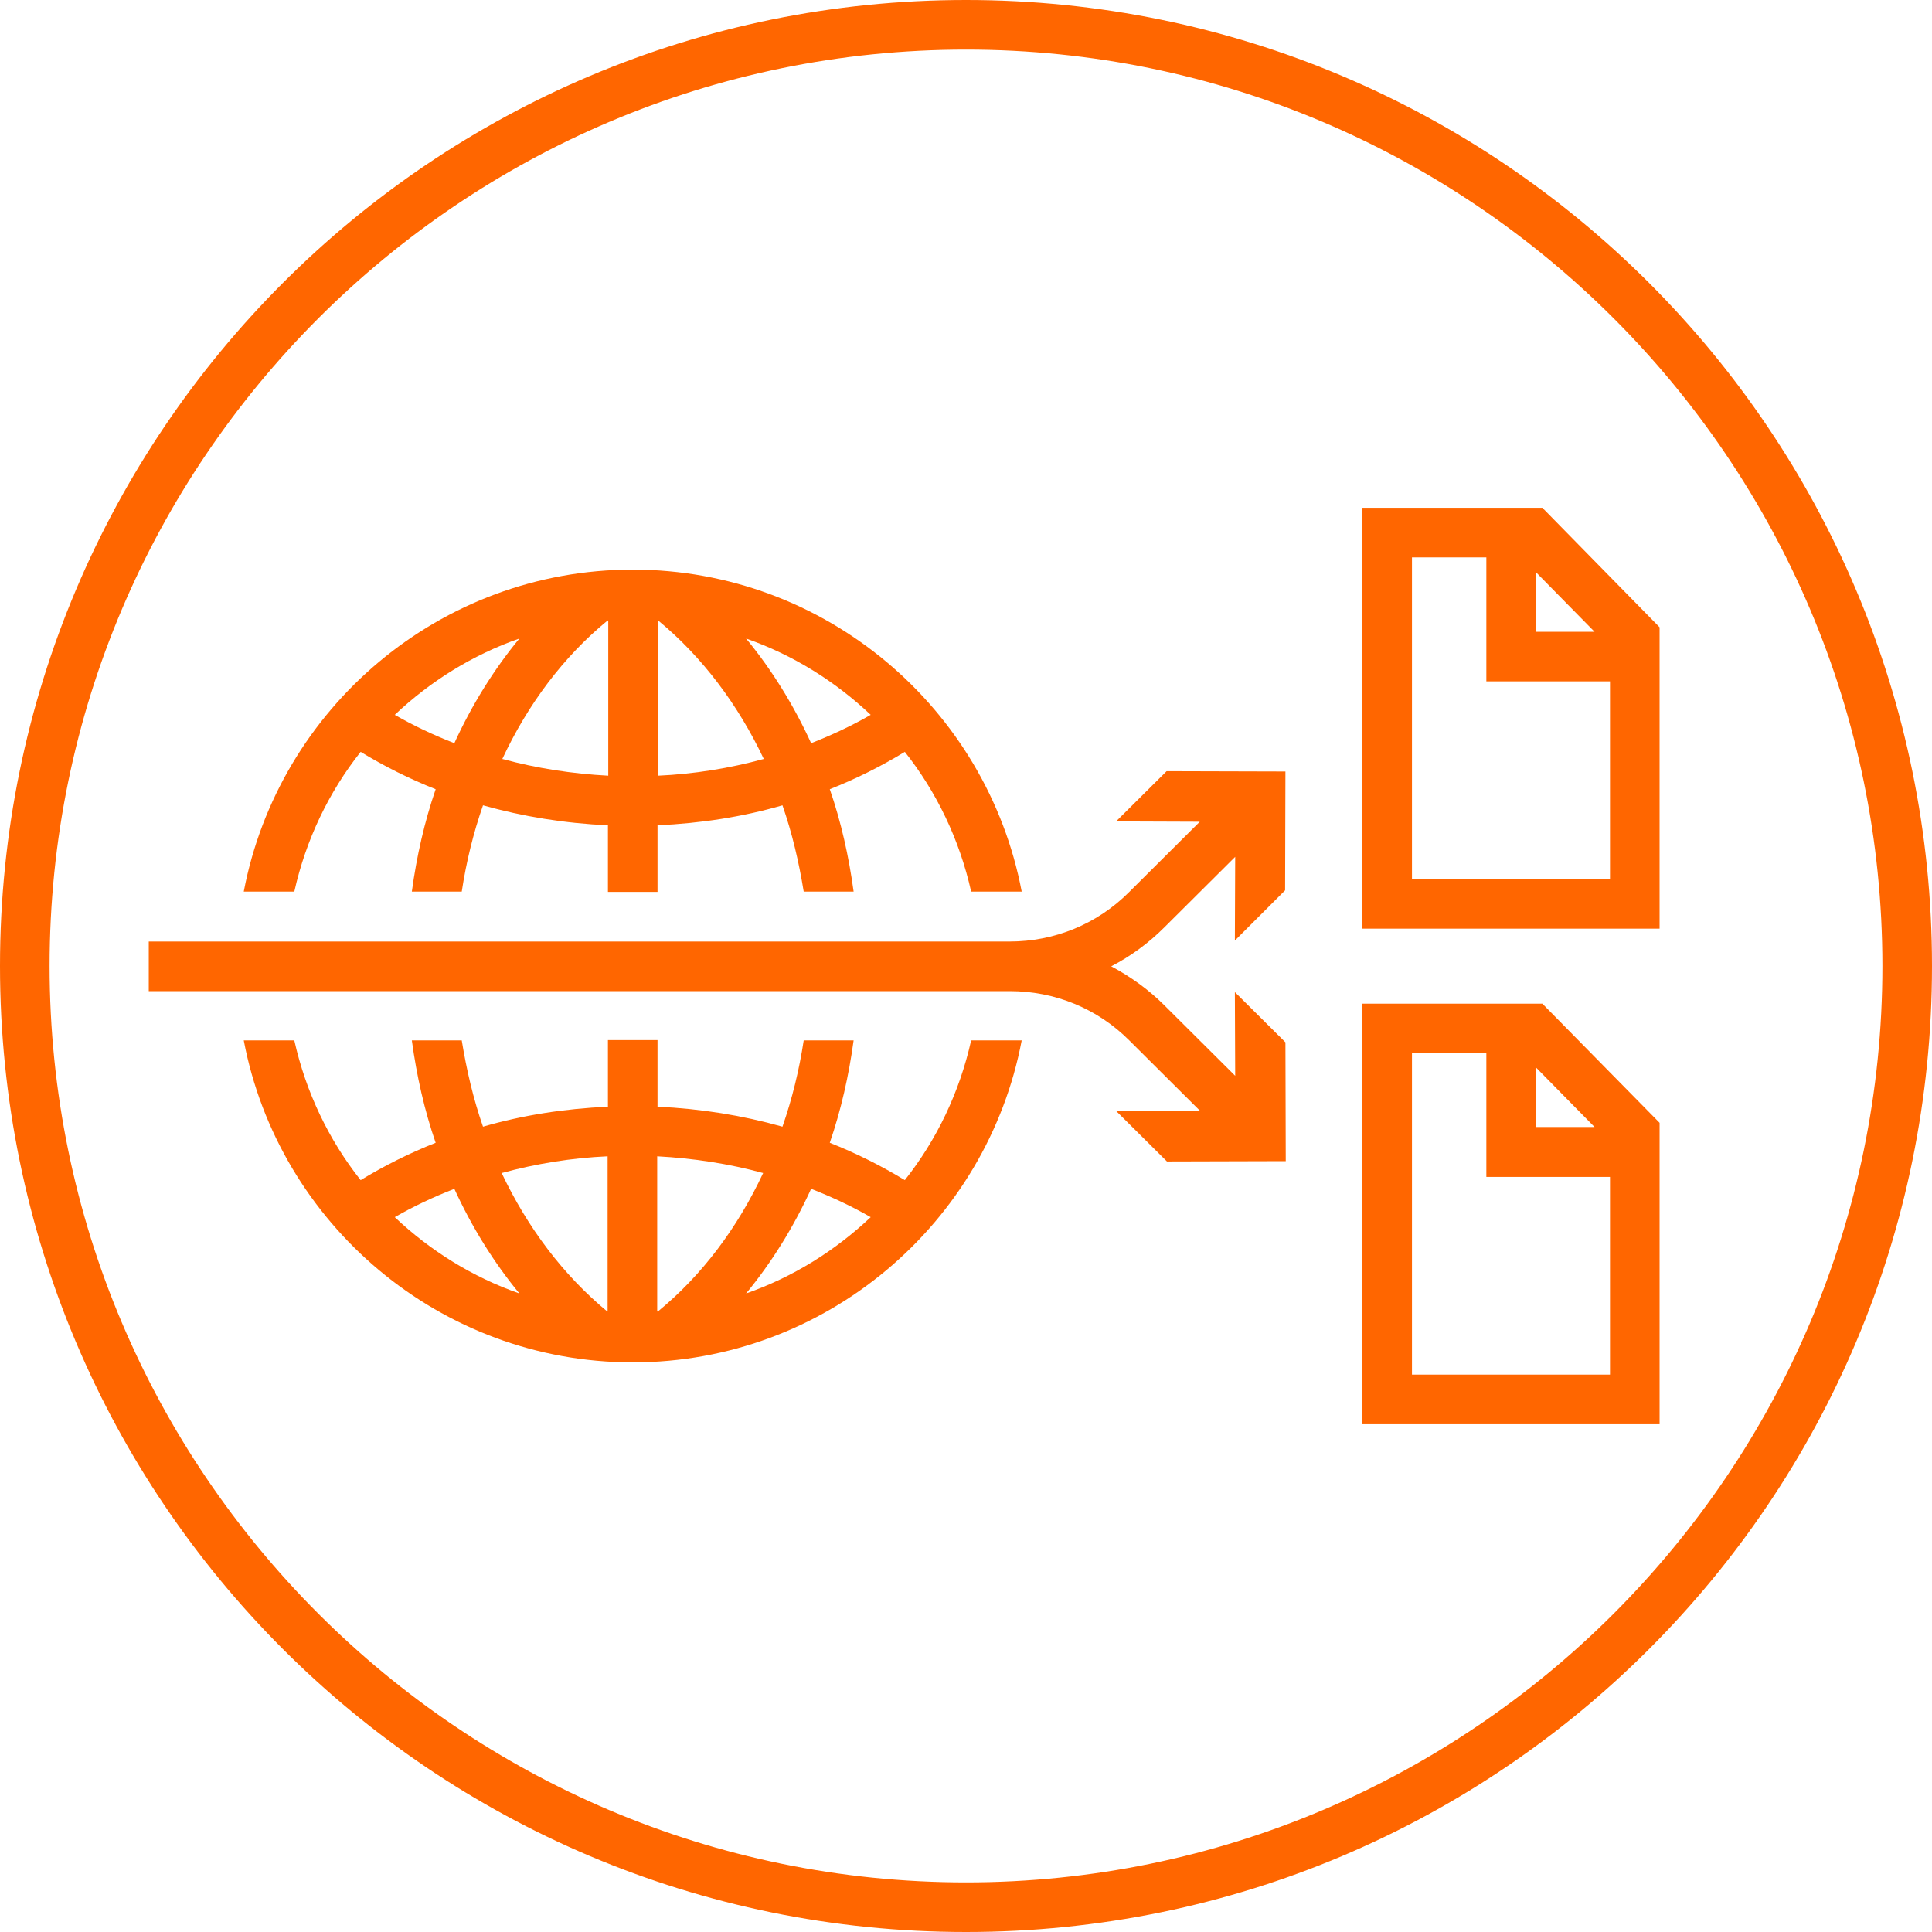 <?xml version="1.0" encoding="utf-8"?>
<!-- Generator: Adobe Illustrator 25.4.1, SVG Export Plug-In . SVG Version: 6.00 Build 0)  -->
<svg version="1.1" id="Vrstva_1" xmlns="http://www.w3.org/2000/svg" xmlns:xlink="http://www.w3.org/1999/xlink" x="0px" y="0px"
	 viewBox="0 0 600 600" style="enable-background:new 0 0 600 600;" xml:space="preserve">
<style type="text/css">
	.st0{fill:#FF6600;}
</style>
<g>
	<path class="st0" d="M300,15.4c156.9,0,284.6,127.7,284.6,284.6S456.9,584.6,300,584.6S15.4,456.9,15.4,300S143.1,15.4,300,15.4
		 M300,0C134.3,0,0,134.3,0,300s134.3,300,300,300c165.7,0,300-134.3,300-300S465.7,0,300,0L300,0z"/>
	<g>
		<path class="st0" d="M423.1,311.6v130.7h92.3v-93.6l-36.4-37H423.1z M476.9,331.4l18.3,18.6h-18.3V331.4z M438.5,426.9V327h23.1
			v38.5H500v61.4H438.5z"/>
		<path class="st0" d="M479,157.7h-55.9v130.7h92.3v-93.6L479,157.7z M476.9,177.6l18.3,18.6h-18.3V177.6z M438.5,273v-99.9h23.1
			v38.5H500V273H438.5z"/>
		<path class="st0" d="M399.1,276.5l0.1-36.9l-36.9-0.1l-15.7,15.6l26,0.1l-22,21.9c-9.9,9.9-23.1,15.3-37.1,15.3H46.2v15.4h267.4
			c14,0,27.2,5.4,37.1,15.3l22,21.9l-26,0.1l15.7,15.6l36.9-0.1l-0.1-36.9l-15.7-15.6l0.1,26l-22-21.9c-4.9-4.9-10.5-8.9-16.5-12.1
			c6-3.1,11.6-7.2,16.5-12.1l22-21.9l-0.1,26L399.1,276.5z"/>
		<path class="st0" d="M112,233.5c7.4,4.5,15.2,8.4,23.3,11.6c-3.5,10.2-5.9,20.8-7.4,31.8h15.5c1.4-9.2,3.6-18.2,6.6-26.8
			c12.4,3.5,25.4,5.6,38.8,6.2v20.7h15.4v-20.7c13.4-0.6,26.4-2.6,38.8-6.2c3,8.6,5.1,17.6,6.6,26.8h15.5c-1.5-11-3.9-21.7-7.4-31.8
			c8.1-3.2,15.9-7.1,23.3-11.6c9.9,12.5,17,27.3,20.6,43.4h15.7c-10.8-56.9-60.9-100-120.8-100s-110,43.1-120.8,100h15.7
			C95,260.8,102.1,246,112,233.5z M270.4,222c-5.9,3.4-12.1,6.3-18.5,8.8c-5.4-11.8-12.2-22.8-20.2-32.5
			C246.3,203.4,259.4,211.6,270.4,222z M204.2,192.7c0.1,0,0.1,0,0.2,0c13.7,11.3,24.8,26.1,32.8,43c-10.6,2.9-21.7,4.7-32.9,5.2
			V192.7z M188.7,192.7c0.1,0,0.1,0,0.2,0v48.2c-11.2-0.6-22.3-2.3-32.9-5.2C163.9,218.8,174.9,204,188.7,192.7z M161.3,198.3
			c-8,9.7-14.8,20.7-20.2,32.5c-6.4-2.5-12.6-5.4-18.5-8.8C133.6,211.6,146.7,203.4,161.3,198.3z"/>
		<path class="st0" d="M281,366.5c-7.4-4.5-15.2-8.4-23.3-11.6c3.5-10.2,5.9-20.8,7.4-31.8h-15.5c-1.4,9.2-3.6,18.2-6.6,26.8
			c-12.4-3.5-25.4-5.6-38.8-6.2v-20.7h-15.4v20.7c-13.4,0.6-26.4,2.6-38.8,6.2c-3-8.6-5.1-17.6-6.6-26.8h-15.5
			c1.5,11,3.9,21.7,7.4,31.8c-8.1,3.2-15.9,7.1-23.3,11.6c-9.9-12.5-17-27.3-20.6-43.4H75.7c10.8,56.9,60.9,100,120.8,100
			s110-43.1,120.8-100h-15.7C298,339.2,290.9,354,281,366.5z M122.6,378c5.9-3.4,12.1-6.3,18.5-8.8c5.4,11.8,12.2,22.8,20.2,32.5
			C146.7,396.6,133.6,388.4,122.6,378z M188.8,407.3c-0.1,0-0.1,0-0.2,0c-13.7-11.3-24.8-26.1-32.8-43c10.6-2.9,21.7-4.7,32.9-5.2
			V407.3z M204.3,407.3c-0.1,0-0.1,0-0.2,0v-48.2c11.2,0.6,22.3,2.3,32.9,5.2C229.1,381.2,218.1,396,204.3,407.3z M231.7,401.7
			c8-9.7,14.8-20.7,20.2-32.5c6.4,2.5,12.6,5.4,18.5,8.8C259.4,388.4,246.3,396.6,231.7,401.7z"/>
	</g>
</g>
</svg>
